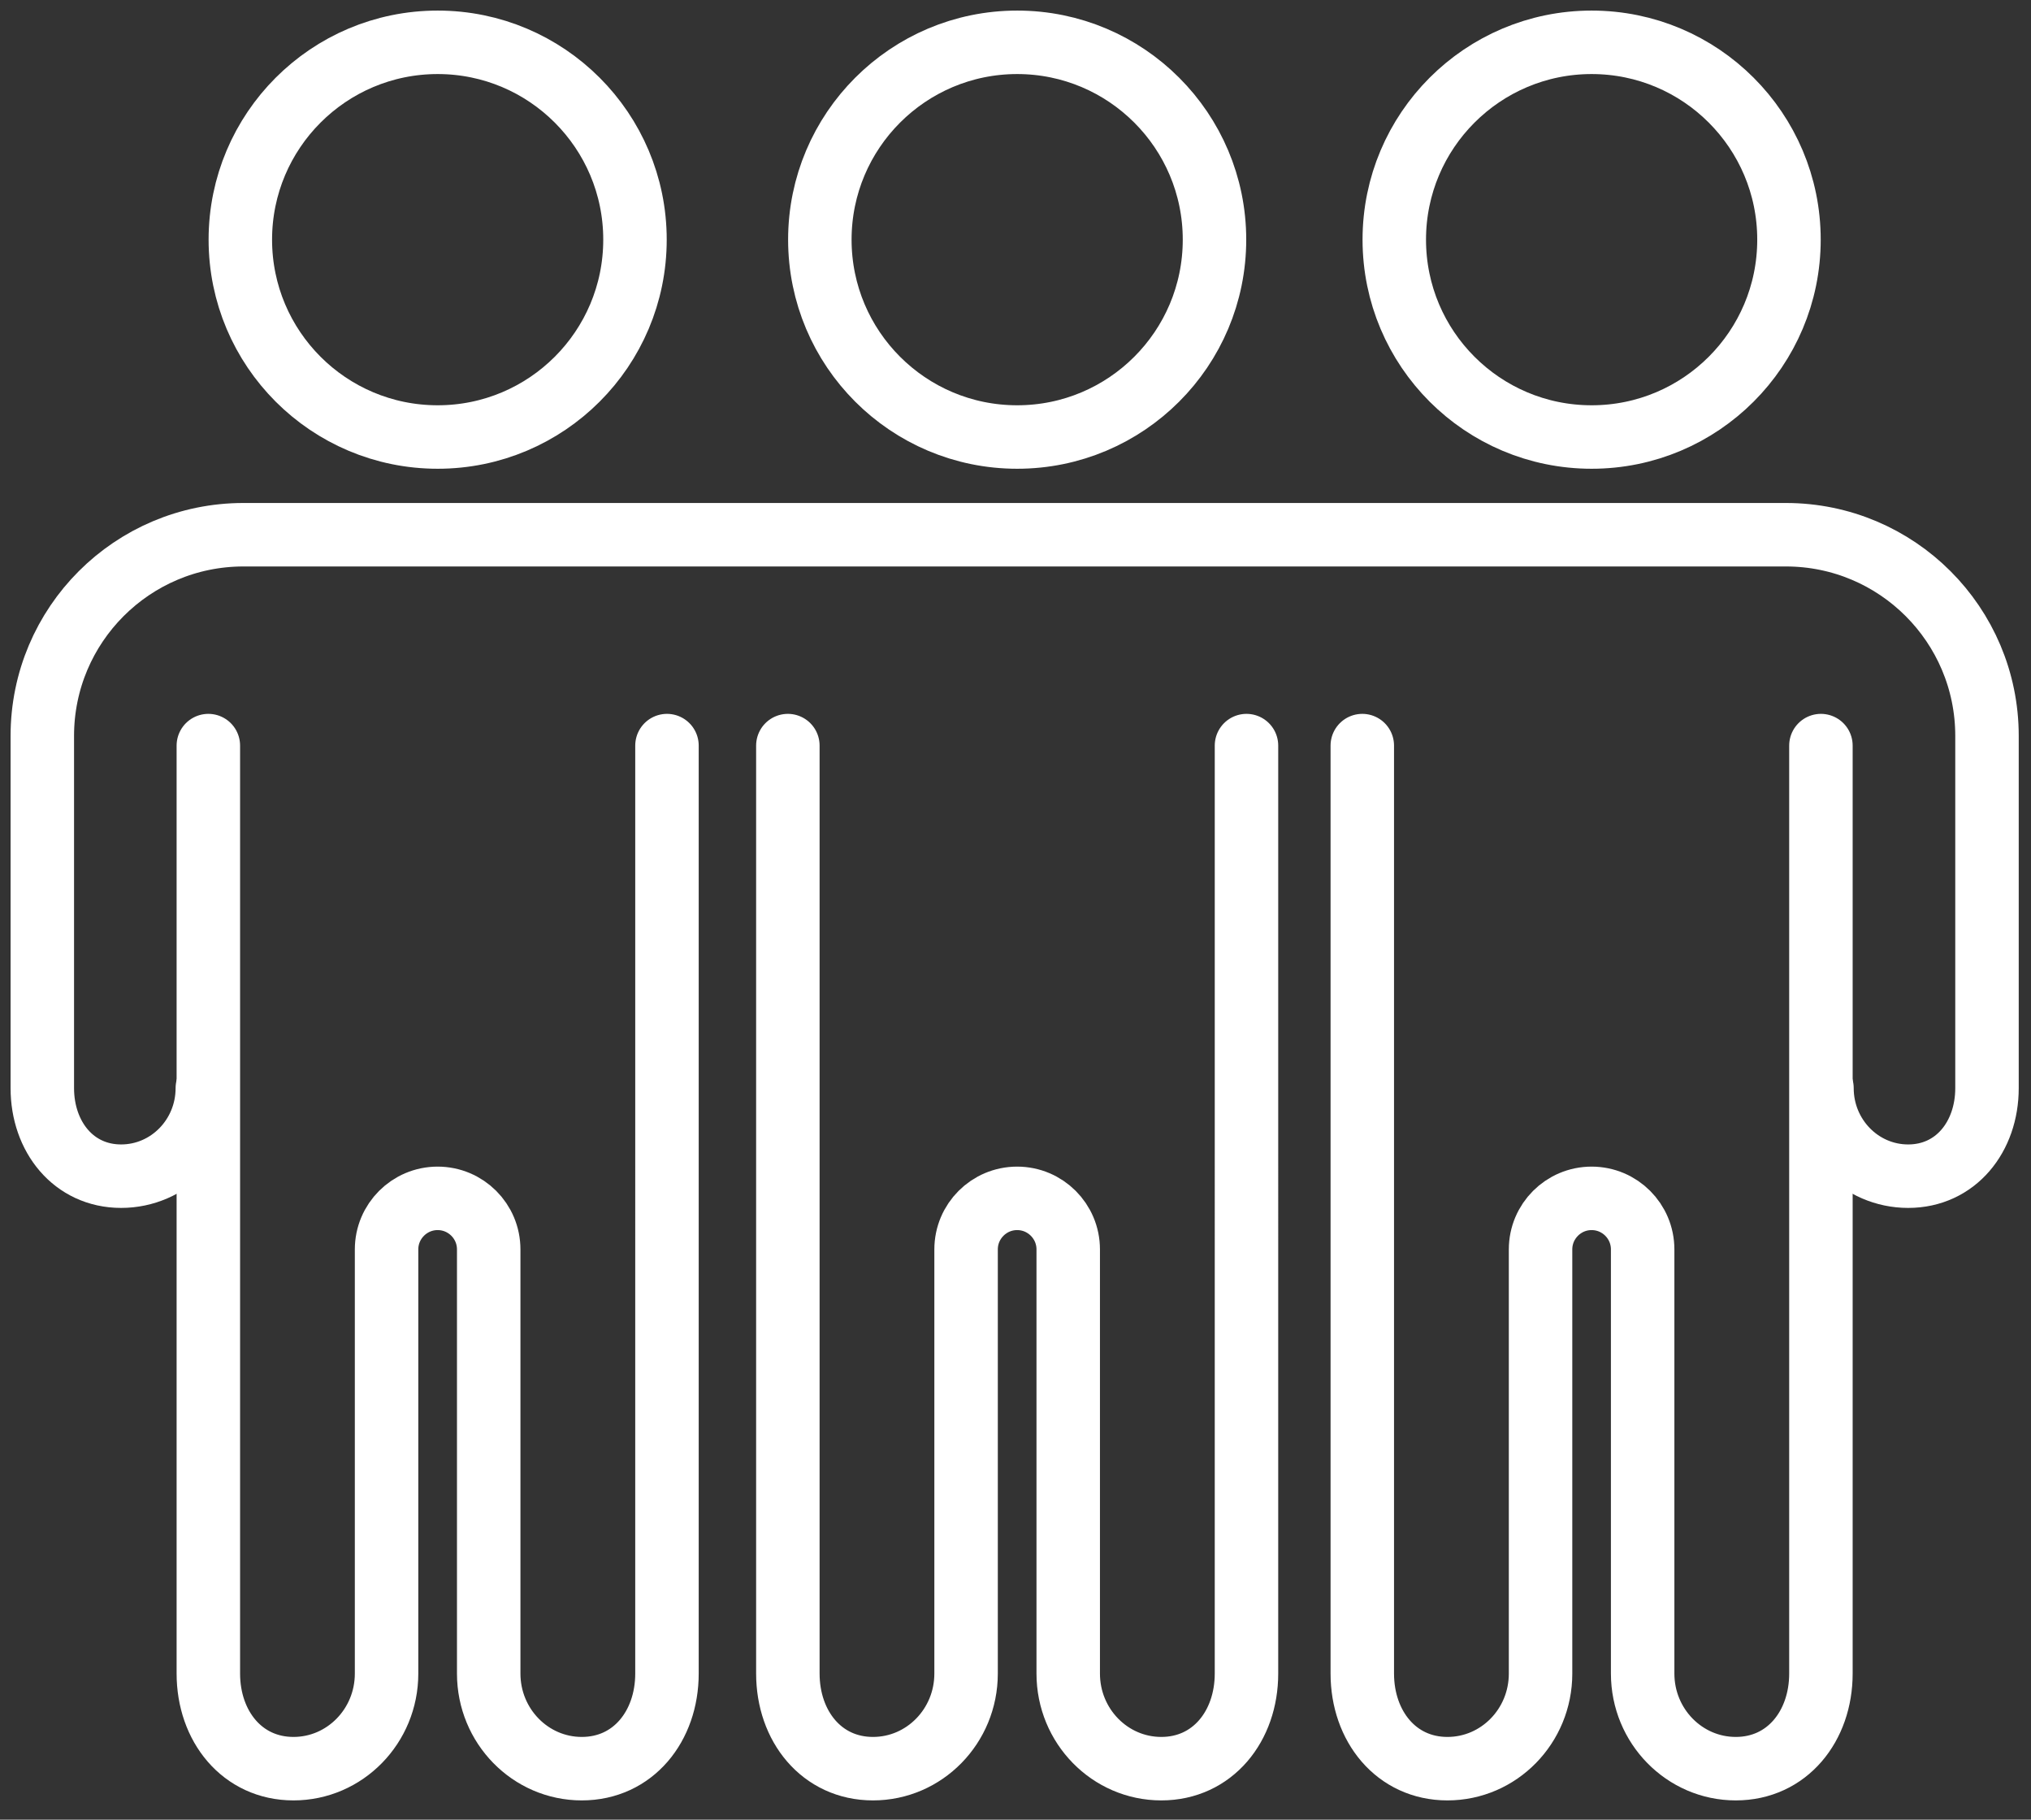 <?xml version="1.0" encoding="UTF-8"?> <svg xmlns="http://www.w3.org/2000/svg" width="48" height="43" viewBox="0 0 48 43"><rect x="0" y="0" width="48" height="43" fill="#333333" stroke="none"/><g fill="none" fill-rule="evenodd" stroke-linecap="round" stroke-linejoin="round"><g stroke="#FFF" stroke-width="1.5"><path d="M9.344 9.327c-2.576 0-4.664-2.087-4.664-4.664C4.68 2.09 6.768 0 9.344 0c2.575 0 4.663 2.089 4.663 4.663 0 2.577-2.088 4.664-4.663 4.664zM3.924 16.619V38.548c0 1.24.797 2.247 2.012 2.247 1.215 0 2.2-1.006 2.2-2.247V28.525c0-.666.541-1.207 1.207-1.207.667 0 1.207.54 1.207 1.207v10.023c0 1.24.985 2.247 2.2 2.247 1.216 0 2.013-1.006 2.013-2.247V26.252 16.619M23.04 9.327c-2.576 0-4.664-2.087-4.664-4.664C18.376 2.09 20.464 0 23.04 0c2.575 0 4.663 2.089 4.663 4.663 0 2.577-2.088 4.664-4.663 4.664zM17.62 16.619V38.548c0 1.24.797 2.247 2.012 2.247 1.215 0 2.2-1.006 2.2-2.247V28.525c0-.666.54-1.207 1.207-1.207.666 0 1.207.54 1.207 1.207v10.023c0 1.24.985 2.247 2.2 2.247 1.215 0 2.013-1.006 2.013-2.247V26.252 16.619M36.616 9.327c-2.576 0-4.664-2.087-4.664-4.664C31.952 2.09 34.04 0 36.616 0c2.576 0 4.664 2.089 4.664 4.663 0 2.577-2.088 4.664-4.664 4.664zM31.196 16.619V38.548c0 1.24.798 2.247 2.012 2.247 1.216 0 2.201-1.006 2.201-2.247V28.525c0-.666.54-1.207 1.207-1.207.666 0 1.206.54 1.206 1.207v10.023c0 1.24.986 2.247 2.201 2.247s2.012-1.006 2.012-2.247V26.252 16.619" transform="translate(1 1)"></path><path d="M3.9 24.714c0 1.148-.912 2.08-2.037 2.08S0 25.861 0 24.713V16.39c0-2.626 2.128-4.754 4.753-4.754H41.207c2.625 0 4.753 2.128 4.753 4.754v8.324c0 1.148-.738 2.08-1.863 2.08s-2.037-.932-2.037-2.08" transform="translate(1 1)"></path></g></g></svg> 